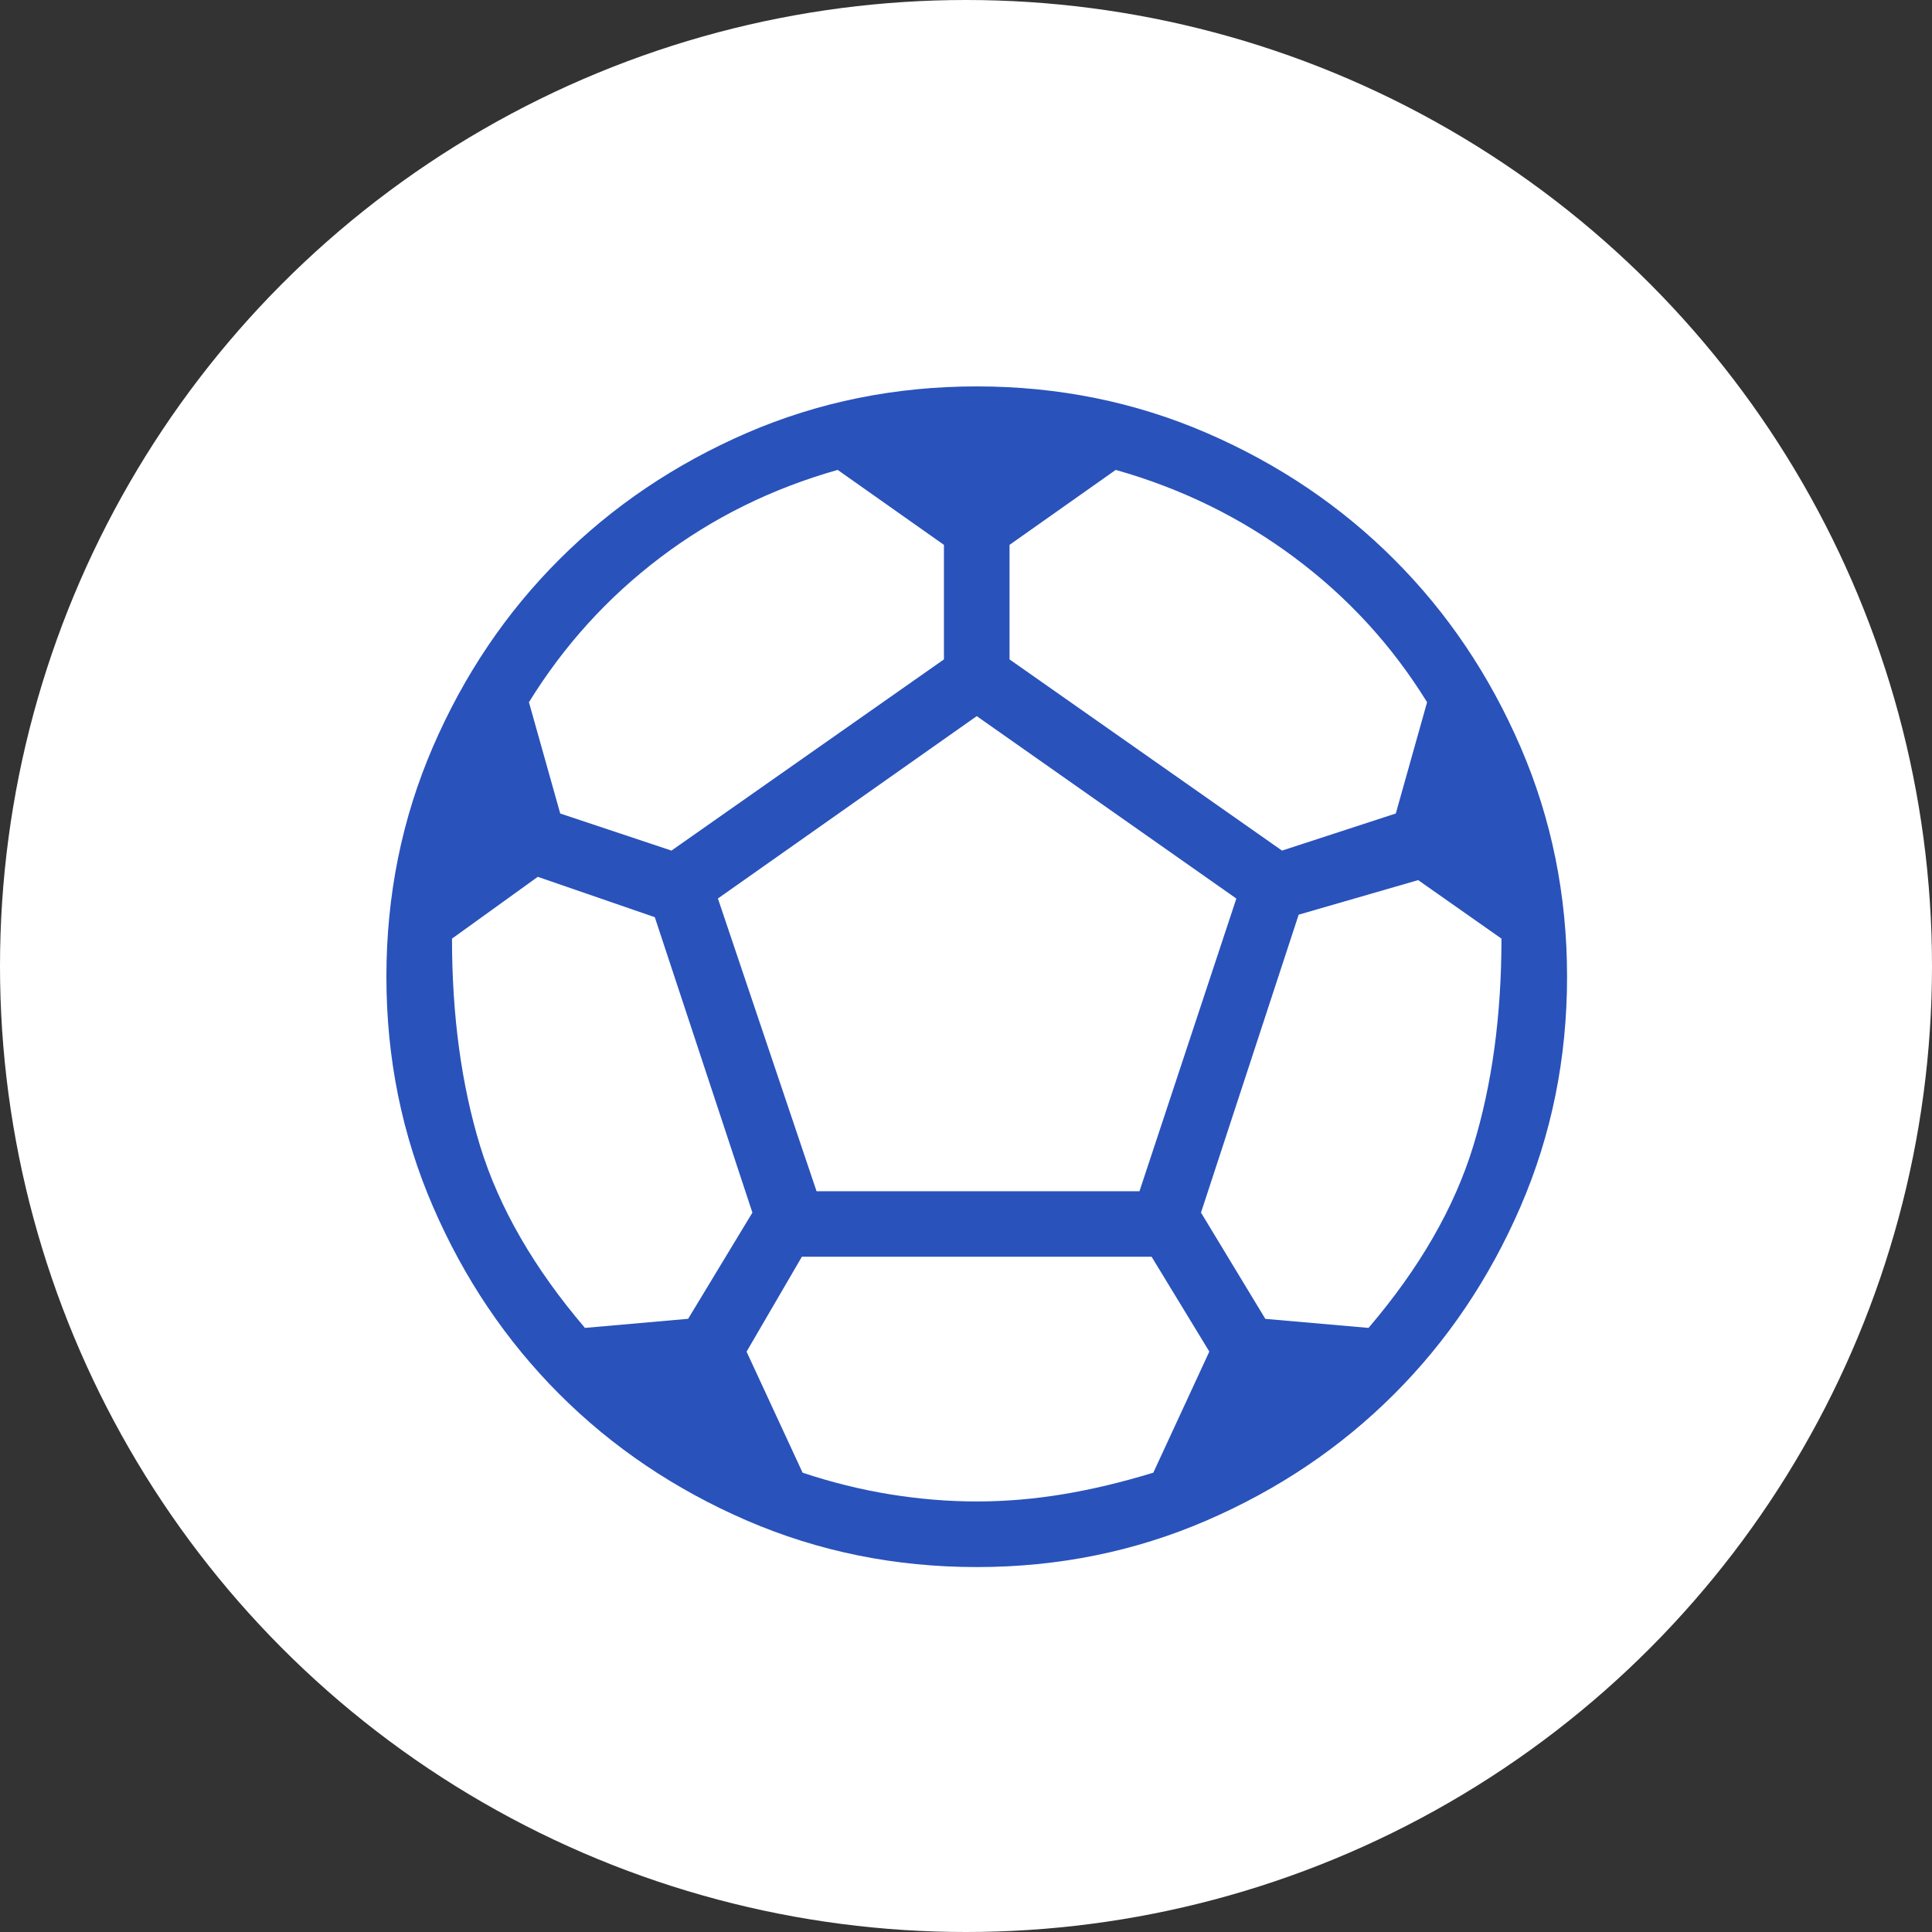 <svg width="90" height="90" viewBox="0 0 90 90" fill="none" xmlns="http://www.w3.org/2000/svg">
<rect x="0" y="0" width="90" height="90" fill="#333333" stroke="none"/>
<circle cx="45" cy="45" r="45" fill="white"/>
<path d="M45.5 73C41.703 73 38.132 72.277 34.787 70.831C31.442 69.382 28.532 67.421 26.058 64.946C23.581 62.468 21.619 59.558 20.172 56.213C18.724 52.868 18 49.297 18 45.5C18 41.703 18.723 38.132 20.169 34.787C21.616 31.442 23.578 28.532 26.058 26.058C28.537 23.582 31.447 21.62 34.787 20.169C38.134 18.723 41.705 18 45.5 18C49.295 18 52.866 18.723 56.213 20.169C59.558 21.618 62.468 23.581 64.942 26.058C67.419 28.532 69.381 31.442 70.828 34.787C72.276 38.134 73 41.705 73 45.5C73 49.295 72.277 52.866 70.831 56.213C69.382 59.558 67.421 62.468 64.946 64.942C62.468 67.419 59.558 69.381 56.213 70.828C52.868 72.276 49.297 73 45.5 73ZM59.721 39.624L65.022 37.895L66.479 32.712C64.85 30.073 62.79 27.826 60.301 25.972C57.814 24.116 55.038 22.756 51.975 21.89L47.028 25.382V30.717L59.721 39.624ZM31.279 39.624L43.972 30.717V25.382L39.022 21.89C35.961 22.756 33.206 24.116 30.757 25.972C28.308 27.826 26.269 30.073 24.64 32.712L26.097 37.895L31.279 39.624ZM27.249 61.859L32.056 61.435L35.05 56.488L30.503 42.726L25.052 40.846L21.056 43.725C21.056 47.31 21.494 50.533 22.369 53.396C23.249 56.258 24.876 59.079 27.249 61.859ZM45.5 69.944C46.824 69.944 48.162 69.832 49.515 69.608C50.866 69.384 52.269 69.049 53.726 68.603L56.335 62.962L53.646 58.544H37.354L34.778 62.966L37.388 68.603C38.728 69.051 40.084 69.387 41.454 69.611C42.827 69.833 44.176 69.944 45.5 69.944ZM38.038 55.492H53.081L57.594 41.858L45.5 33.36L33.443 41.855L38.038 55.492ZM63.751 61.859C66.126 59.077 67.752 56.256 68.627 53.396C69.505 50.533 69.944 47.31 69.944 43.725L66.064 40.999L60.497 42.609L55.947 56.488L58.944 61.438L63.751 61.859Z" fill="#2952BB"/>
</svg>
